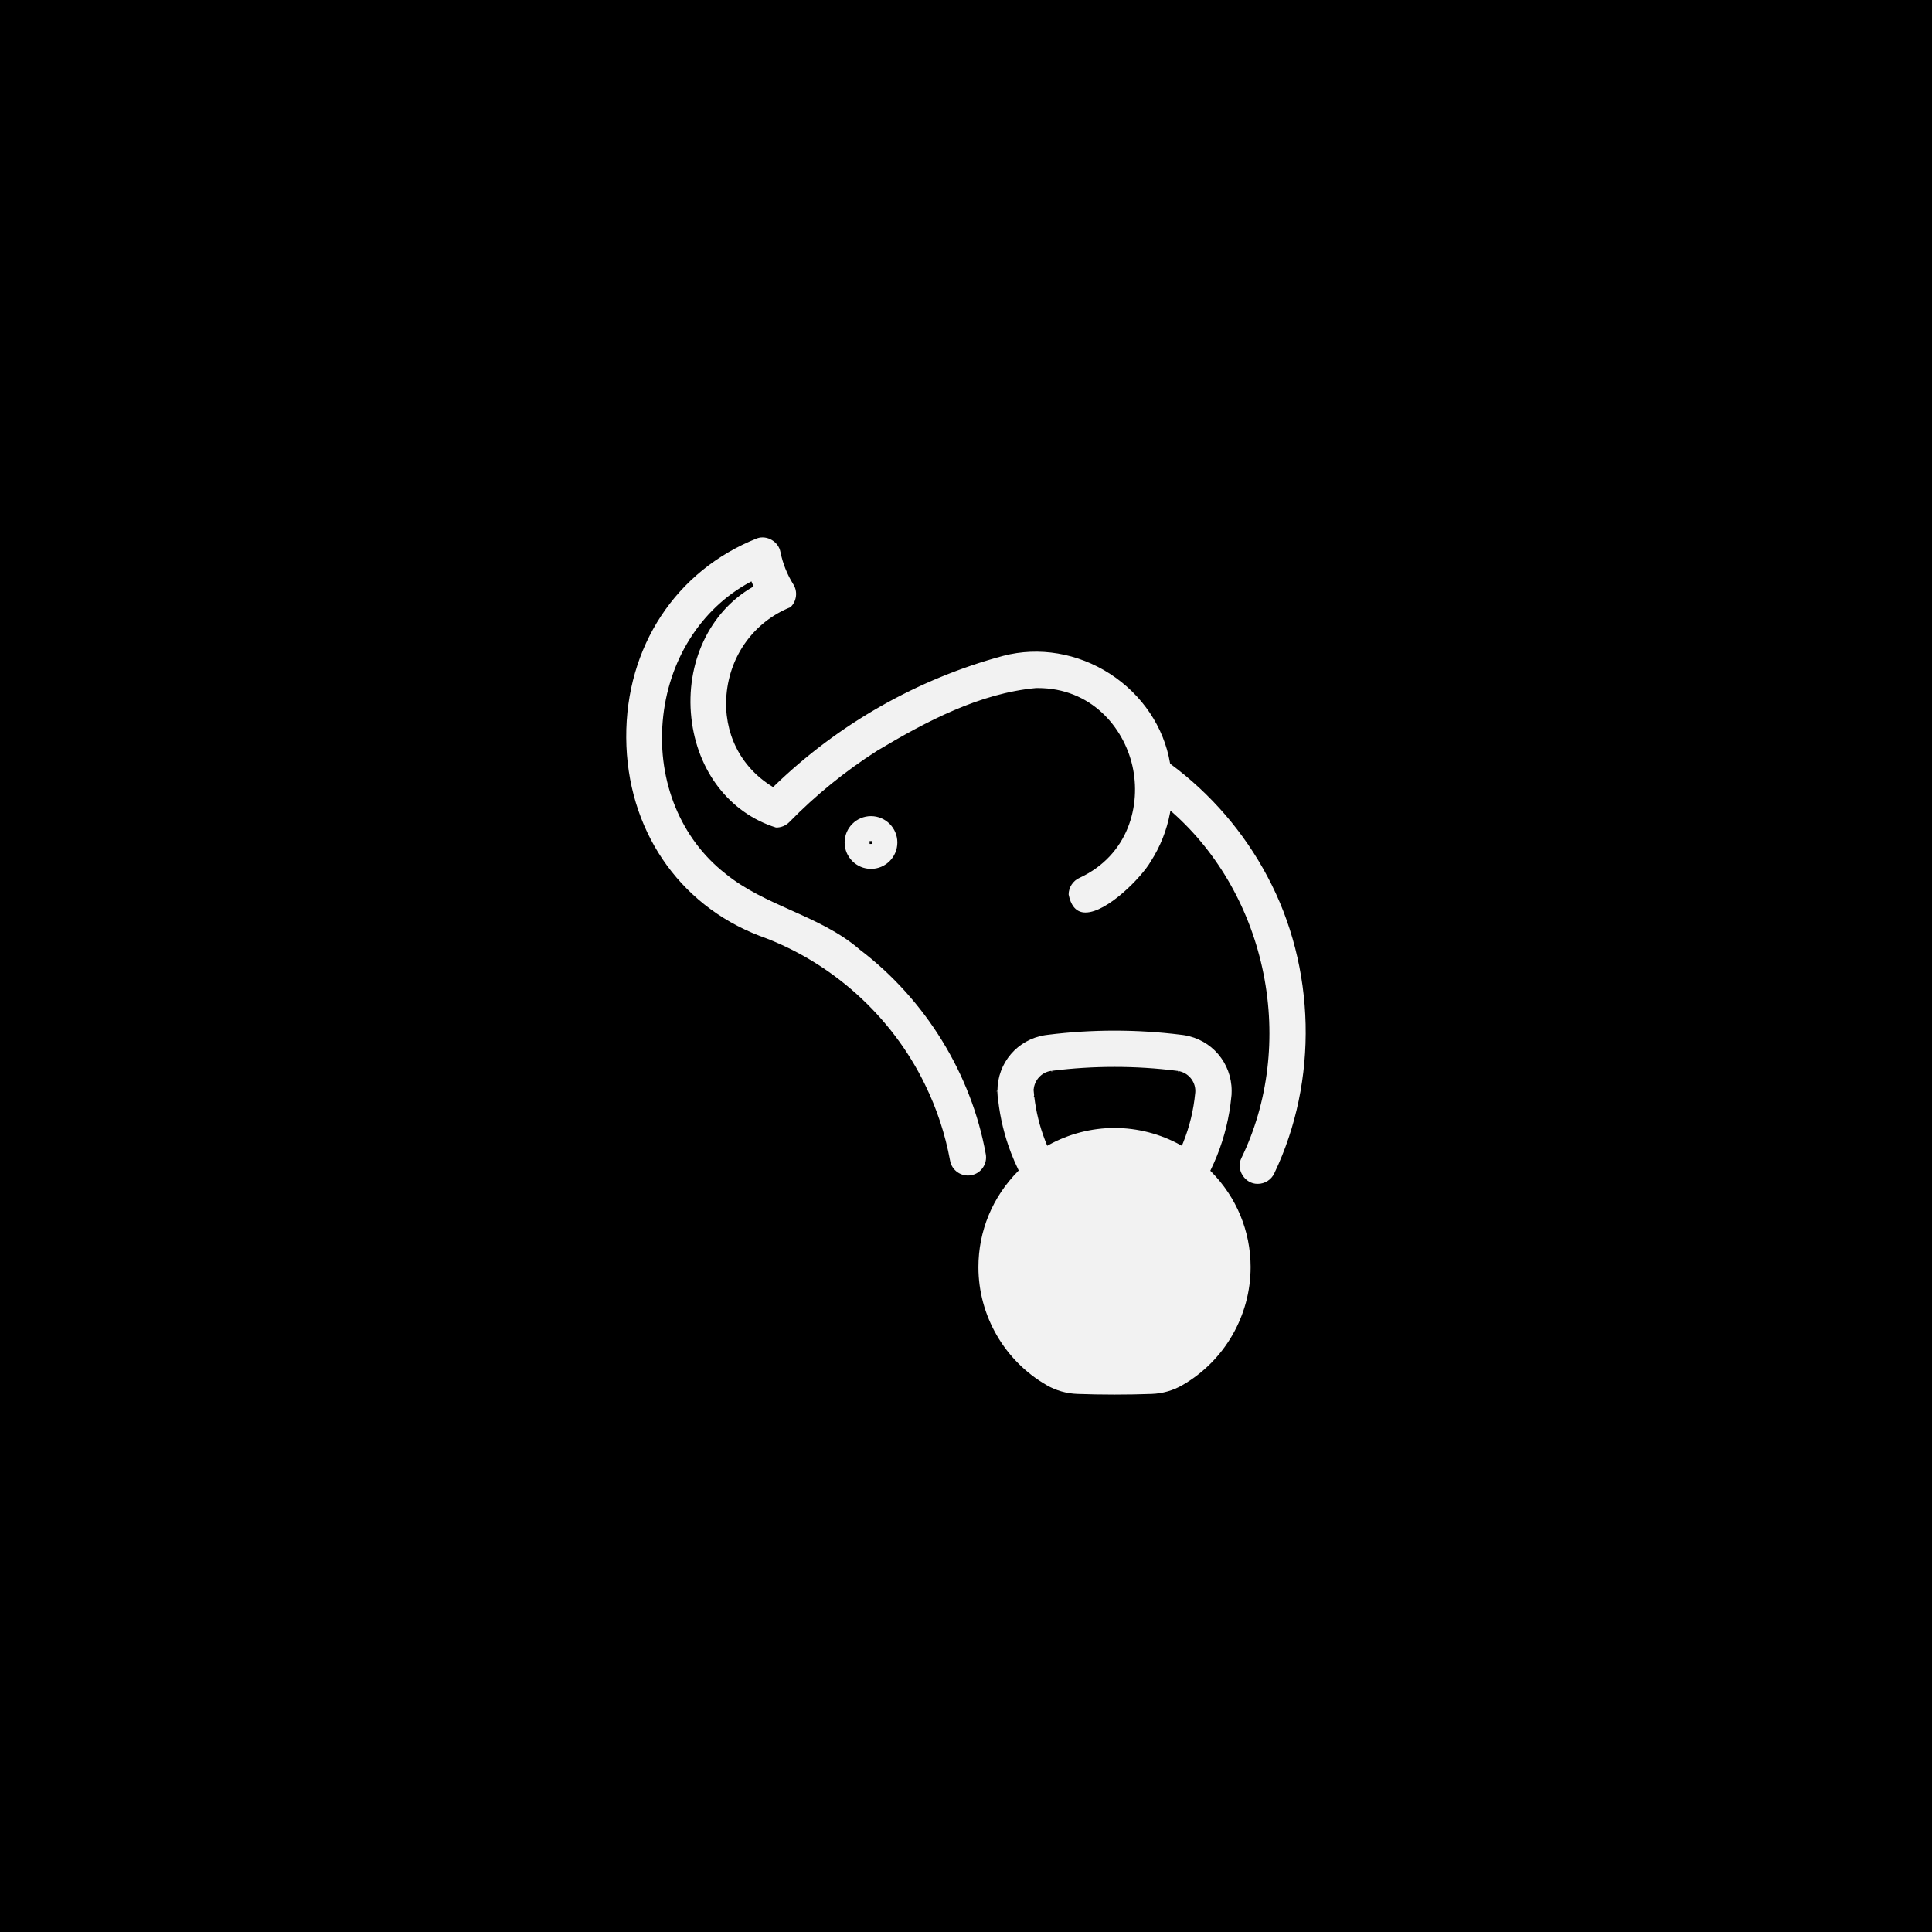 <?xml version="1.0" encoding="UTF-8"?>
<svg id="Layer_2" data-name="Layer 2" xmlns="http://www.w3.org/2000/svg" viewBox="0 0 1080 1080">
  <defs>
    <style>
      .cls-1 {
        fill: #f2f2f2;
      }
    </style>
  </defs>
  <g id="Layer_1-2" data-name="Layer 1">
    <g>
      <rect width="1080" height="1080"/>
      <g>
        <g>
          <path class="cls-1" d="M709.15,489.57c-13.07-24.71-31.8-46.43-54.33-63.08-7.19-42.72-51.97-71.7-94.22-60.58-48.09,12.95-92.74,38.45-128.52,73.14-38.93-23.9-31.24-82.41,10.17-98.93,3.84-3.4,4.66-9.49,1.9-13.8-3.44-5.51-5.84-11.53-7.14-17.87-1.1-6.18-7.97-10.26-13.93-8.26-99.18,39.26-98.04,185.75,1.47,223.78h0c39.7,14.31,73.37,44.69,91.81,82.61,6.59,13.43,11.3,27.71,14,42.43,1.06,5.95,6.91,9.86,12.68,8.75,5.92-1.09,9.84-6.77,8.75-12.69-8.17-45.29-33.92-86.83-70.59-114.67-22.29-19.41-52.68-24.15-75.29-42.62-52.5-41.13-44.65-130.24,13.74-161.67.2.49.4.98.61,1.47-52.03,29.9-44.96,117.6,13.25,135.79,3.04.18,6.12-1.06,8.25-3.23,14.77-15.1,31.27-28.51,49.05-39.84,26.73-16,57.05-32,88.42-34.88,57.56-.87,75.89,80.51,23.85,104.68-3.89,1.68-6.52,5.74-6.5,9.97,5.5,28.12,40.38-6.08,47.26-18,5.42-8.4,9.1-17.71,10.92-27.44,53.11,46.82,69.47,128.67,38.5,192.38-3.51,6.99,2.09,15.71,9.85,15.54,4.09,0,8.01-2.31,9.86-6.25,24.92-52.08,23.35-115.92-3.85-166.72Z"/>
          <path d="M702.91,663.31c-3.83,0-7.4-2.03-9.58-5.48-2.21-3.49-2.47-7.66-.72-11.17,14.9-30.66,19.24-66.9,12.21-102.04-6.94-34.68-24.51-66.08-49.55-88.55-1.93,9.44-5.55,18.31-10.77,26.4-5.55,9.62-26.82,31.13-39.58,29.01-4.71-.78-7.76-4.58-9.07-11.29-.04-4.71,2.75-9.01,6.94-10.82,26.63-12.37,33.62-39.54,28.71-60.98-4.88-21.34-22.9-42.77-52.25-42.24-31.08,2.85-60.68,18.4-88.04,34.77-17.69,11.27-34.15,24.63-48.9,39.72-2.31,2.35-5.62,3.61-8.83,3.45-26.67-8.31-45.19-32.29-48.52-62.6-3.39-30.92,10.07-59.98,34.35-74.27,0-.02-.02-.05-.03-.07-26.83,14.79-44.5,43.23-47.32,76.26-2.85,33.32,10.02,64.62,34.43,83.74,10.89,8.9,23.86,14.71,36.4,20.32,13.45,6.02,27.35,12.25,38.92,22.32,36.85,27.98,62.68,69.95,70.84,115.11.56,3.06-.1,6.15-1.87,8.72-1.77,2.56-4.43,4.28-7.49,4.85-2.97.57-6.15-.11-8.71-1.87-2.59-1.78-4.31-4.44-4.86-7.49-2.69-14.65-7.38-28.86-13.93-42.23-18.4-37.84-51.52-67.72-90.93-82.07h0s-.46-.17-.46-.17c-46.41-17.73-75.43-60.76-75.74-112.27-.31-51.4,28.15-94.67,74.26-112.92,3.08-1.04,6.51-.63,9.44,1.11,2.94,1.74,4.94,4.55,5.51,7.72,1.28,6.24,3.64,12.17,7.03,17.6,2.96,4.64,2.07,11.13-2.04,14.77l-.22.14c-19.68,7.85-33.05,26.1-34.9,47.64-1.75,20.43,7.34,38.94,24.34,49.63,36.01-34.77,80.4-59.98,128.42-72.92,20.37-5.36,42.56-1.62,60.93,10.24,18.21,11.75,30.65,30.2,34.18,50.65,22.49,16.68,41.26,38.51,54.3,63.15h0c27.35,51.09,28.83,115.24,3.87,167.41-1.91,4.06-6.05,6.69-10.55,6.69-.08,0-.16,0-.24,0ZM654.29,453.16l1,.88c25.81,22.75,43.93,54.82,51.02,90.28,7.09,35.46,2.71,72.04-12.34,103.01-1.52,3.03-1.28,6.65.64,9.68,1.89,3,4.99,4.77,8.31,4.77.07,0,.13,0,.2,0,3.93,0,7.53-2.28,9.19-5.82,24.76-51.75,23.29-115.37-3.84-166.04h0c-12.98-24.54-31.68-46.26-54.11-62.83l-.25-.18-.05-.3c-3.39-20.15-15.63-38.35-33.56-49.93-18.01-11.63-39.77-15.29-59.72-10.05-47.96,12.92-92.28,38.15-128.18,72.95l-.42.41-.5-.31c-17.82-10.95-27.38-30.15-25.56-51.36,1.89-22.07,15.57-40.78,35.72-48.87,3.48-3.17,4.22-8.74,1.67-12.74-3.49-5.6-5.92-11.69-7.24-18.13-.49-2.75-2.24-5.19-4.79-6.7-2.55-1.51-5.51-1.88-8.15-.99-45.47,18-73.56,60.72-73.26,111.48.3,50.83,28.89,93.28,74.62,110.81l.13.04c39.98,14.41,73.59,44.66,92.23,82.99,6.62,13.49,11.35,27.83,14.06,42.62.47,2.65,1.97,4.96,4.22,6.51,2.23,1.53,4.98,2.12,7.57,1.63,2.67-.49,4.98-1.99,6.52-4.22,1.54-2.23,2.12-4.93,1.63-7.59-8.09-44.8-33.71-86.42-70.3-114.21-11.44-9.96-25.24-16.14-38.59-22.11-12.63-5.66-25.69-11.5-36.72-20.52-24.8-19.43-37.89-51.23-34.99-85.05,2.89-33.85,21.16-62.96,48.86-77.88l.74-.4.32.79c.2.49.4.97.61,1.45l.27.62-.59.34c-24.12,13.86-37.53,42.56-34.18,73.13,3.26,29.7,21.38,53.19,47.28,61.28,2.64.11,5.48-.99,7.48-3.03,14.83-15.17,31.38-28.6,49.19-39.95,27.53-16.47,57.31-32.11,88.76-34.99.31,0,.62,0,.93,0,29.67,0,47.91,21.71,52.88,43.43,5.04,22.03-2.15,49.97-29.57,62.7-3.6,1.56-6.08,5.37-6.06,9.28,1.16,5.88,3.8,9.27,7.81,9.94.53.09,1.07.13,1.63.13,12.09,0,31.37-19.73,36.4-28.44,5.37-8.33,9.01-17.47,10.83-27.2l.25-1.31Z"/>
        </g>
        <g>
          <path class="cls-1" d="M436.08,505.02h.04s-.07-.01-.11-.03c.01,0,.05.02.07.03Z"/>
          <polygon points="435.91 505.76 435.74 505.7 436.29 504.29 436.29 504.29 436.3 504.3 436.3 504.29 436.32 504.3 435.91 505.76"/>
        </g>
        <g>
          <path class="cls-1" d="M436.21,505.06s-.09-.03-.13-.05c.02,0,.04.02.06.02l.07.02Z"/>
          <polygon points="435.96 505.78 435.89 505.76 436.38 504.32 436.31 504.54 436.42 504.34 435.96 505.78"/>
        </g>
        <g>
          <path class="cls-1" d="M471.39,470.96c0,8.55,6.95,15.5,15.5,15.5s15.5-6.95,15.5-15.5-6.95-15.5-15.5-15.5-15.5,6.95-15.5,15.5ZM486.83,470.96s.03-.07.07-.07c.03,0,.07.03.07.07,0,.07-.13.07-.13,0Z"/>
          <path d="M486.89,487.22c-8.97,0-16.26-7.29-16.26-16.26s7.29-16.26,16.26-16.26,16.26,7.29,16.26,16.26-7.29,16.26-16.26,16.26ZM486.89,456.22c-8.13,0-14.74,6.61-14.74,14.74s6.61,14.74,14.74,14.74,14.74-6.61,14.74-14.74-6.61-14.74-14.74-14.74ZM486.89,471.77h-.76l-.07-1.57,1.58-.07.07,1.59-.82.05Z"/>
        </g>
        <g>
          <path class="cls-1" d="M680.94,646.5c4.3-10.68,7.03-21.92,8.13-33.4h0s0-.03,0-.05c0-.09.01-.17.02-.26.02-.18.04-.36.05-.54v-.04s0-.02,0-.03c0,0,0-.02,0-.03.06-.77.09-1.54.09-2.37,0-15.97-11.39-29.34-27.12-31.87-.21-.04-.41-.07-.62-.09h0s-.04,0-.07,0c-.21-.03-.42-.06-.62-.08,0,0,0,0,0,0-.15-.02-.29-.04-.44-.05-12.32-1.55-24.89-2.33-37.35-2.33s-25.03.79-37.35,2.33c-.09,0-.18.02-.27.03-.02,0-.03,0-.05,0-.4.04-.82.1-1.26.17h0c-15.82,2.45-27.31,15.87-27.31,31.89v.14c0,.07,0,.15,0,.23,0,.03,0,.06,0,.09,0,.06,0,.13,0,.2v.04c.03,1.58.18,3.18.45,4.75,0,0,0,0,0,.01,1.15,10.1,3.57,20.02,7.2,29.49,1.22,3.19,2.59,6.34,4.09,9.44-.03.04-.07.07-.1.1-14.36,14.48-22.27,33.69-22.27,54.09,0,27.42,14.78,52.96,38.58,66.64,5.26,3.03,11.3,4.74,17.48,4.96,6.86.24,13.85.36,20.79.36s13.94-.12,20.81-.37c6.17-.22,12.24-1.95,17.55-5.02,23.77-13.72,38.51-39.28,38.48-66.7-.03-20.32-7.97-39.45-22.38-53.95,1.25-2.57,2.42-5.18,3.47-7.8ZM587.39,599.43c.16-.02.32-.04.48-.06l.18-.02s-.08,0-.12.01c.02,0,.05,0,.07-.01l.2-.02s-.05,0-.07.01h.12c11.46-1.46,23.16-2.19,34.77-2.19s23.3.73,34.77,2.18h.11s-.04,0-.07,0h.09s.05.02.07.02c0,0-.01,0-.02,0l.18.02s0,0,0,0c.08,0,.16.02.25.03.07,0,.15.02.23.03,0,0,0,0,0,0,.02,0,.04,0,.06,0,4.99.83,8.74,5.25,8.74,10.34,0,.29,0,.55-.03.77l-.03.29h0s0,.1,0,.1c-.89,9.43-3.13,18.65-6.66,27.43-.14.35-.29.7-.44,1.04-11.33-6.28-24.19-9.65-37.27-9.65s-25.9,3.36-37.23,9.63c-.34-.82-.67-1.64-.99-2.47-3.02-7.86-5.01-16.1-5.94-24.48h-.04s.03-.08.03-.08c-.1-.88-.19-1.77-.27-2.73.07-5.05,3.83-9.42,8.82-10.21ZM578.55,609.3c0-.12-.02-.25-.03-.37v-.05c.01.15.02.29.03.41Z"/>
          <path d="M623.01,781.09c-6.97,0-13.98-.12-20.81-.36-6.3-.22-12.46-1.97-17.83-5.06-24.03-13.83-38.96-39.61-38.96-67.3,0-20.46,7.88-39.75,22.21-54.35-1.43-2.99-2.74-6.02-3.89-9.01-3.66-9.52-6.09-19.51-7.25-29.68-.27-1.58-.43-3.21-.46-4.83v-.25s.75-.21.75-.21h-.76s0,0,0,0v-.25c0-16.41,11.76-30.13,27.95-32.64.45-.07.88-.13,1.29-.17l.33-.04c24.66-3.1,50.16-3.11,74.87,0l1.07.13c.28.03.51.07.73.11,16.06,2.58,27.74,16.3,27.74,32.61,0,.85-.03,1.64-.09,2.43l-.06.65-.78.18.75.09c-1.1,11.57-3.85,22.89-8.18,33.64-.97,2.41-2.06,4.88-3.26,7.37,14.3,14.59,22.19,33.78,22.22,54.1.04,27.69-14.85,53.5-38.86,67.35-5.41,3.12-11.6,4.89-17.9,5.12-6.85.24-13.86.36-20.84.36ZM557.54,610.01v.42c.04,1.57.19,3.13.45,4.66,1.15,10.1,3.56,19.96,7.17,29.36,1.19,3.12,2.56,6.27,4.07,9.38l.23.47-.35.38c-14.34,14.47-22.17,33.49-22.17,53.68,0,27.15,14.64,52.43,38.2,65.99,5.15,2.97,11.08,4.65,17.12,4.86,13.65.49,27.89.49,41.55,0,6.05-.21,12-1.91,17.19-4.92,23.54-13.58,38.13-38.89,38.1-66.04-.03-20.09-7.9-39.06-22.16-53.42l-.38-.38.24-.48c1.27-2.62,2.43-5.23,3.45-7.75h0c4.27-10.62,6.99-21.79,8.08-33.19l.12-1.11c.02-.56.05-1.32.05-2.13,0-15.57-11.14-28.65-26.48-31.11-.21-.04-.39-.07-.58-.09l-1.13-.14c-24.62-3.09-49.95-3.09-74.53,0l-.26.03c-.46.05-.86.1-1.28.17-15.46,2.39-26.67,15.49-26.67,31.14l-.76.24h.76ZM660.66,640.5l-.74-.41c-11.28-6.25-24.04-9.55-36.9-9.55s-25.59,3.3-36.86,9.54l-.74.41-.33-.79c-.34-.82-.67-1.65-.99-2.49-2.95-7.69-4.93-15.74-5.9-23.94l-.39.03.28-1c-.09-.84-.18-1.69-.26-2.6,0-.12,0-.23,0-.35h-.04s-.04-.39-.04-.39h.1c.42-5.15,4.35-9.47,9.42-10.28l.44-.06.22.71-.09-.73.06.25-.02-.25.13.73.07-.45-.03-.29v.06s0-.06,0-.06c23.16-2.92,46.85-2.91,69.83,0l-.03.65.06-.65.61.08.12.79.09-.75c5.44.9,9.47,5.66,9.47,11.1,0,.31,0,.59-.03.83l-.03.3c-.91,9.6-3.17,18.9-6.72,27.75l-.77,1.84ZM623.01,629.01c12.83,0,25.57,3.23,36.89,9.34l.11-.26c3.5-8.71,5.73-17.87,6.61-27.22l.04-.39c.01-.2.02-.44.02-.7,0-4.7-3.49-8.83-8.11-9.59l-.17-.79-.1.75-.49-.07h-.01s0,0,0,0c-23.11-2.91-46.62-2.89-69.46-.01l-.07-.26.03.26-.03-.12v.12s-.12.01-.12.01h0s-.06,0-.06,0l-.05-.25-.22-.48.1.75-.41.06c-4.59.73-8.1,4.8-8.17,9.47.08.87.17,1.76.26,2.63l.02.16c.92,8.3,2.9,16.45,5.89,24.22.21.56.43,1.12.66,1.67,11.31-6.1,24.03-9.32,36.85-9.32ZM657.83,599.39v.28s0-.21,0-.21v-.07ZM658.03,599.6v.03s0-.01,0-.01h0Z"/>
        </g>
      </g>
    </g>
  </g>
</svg>